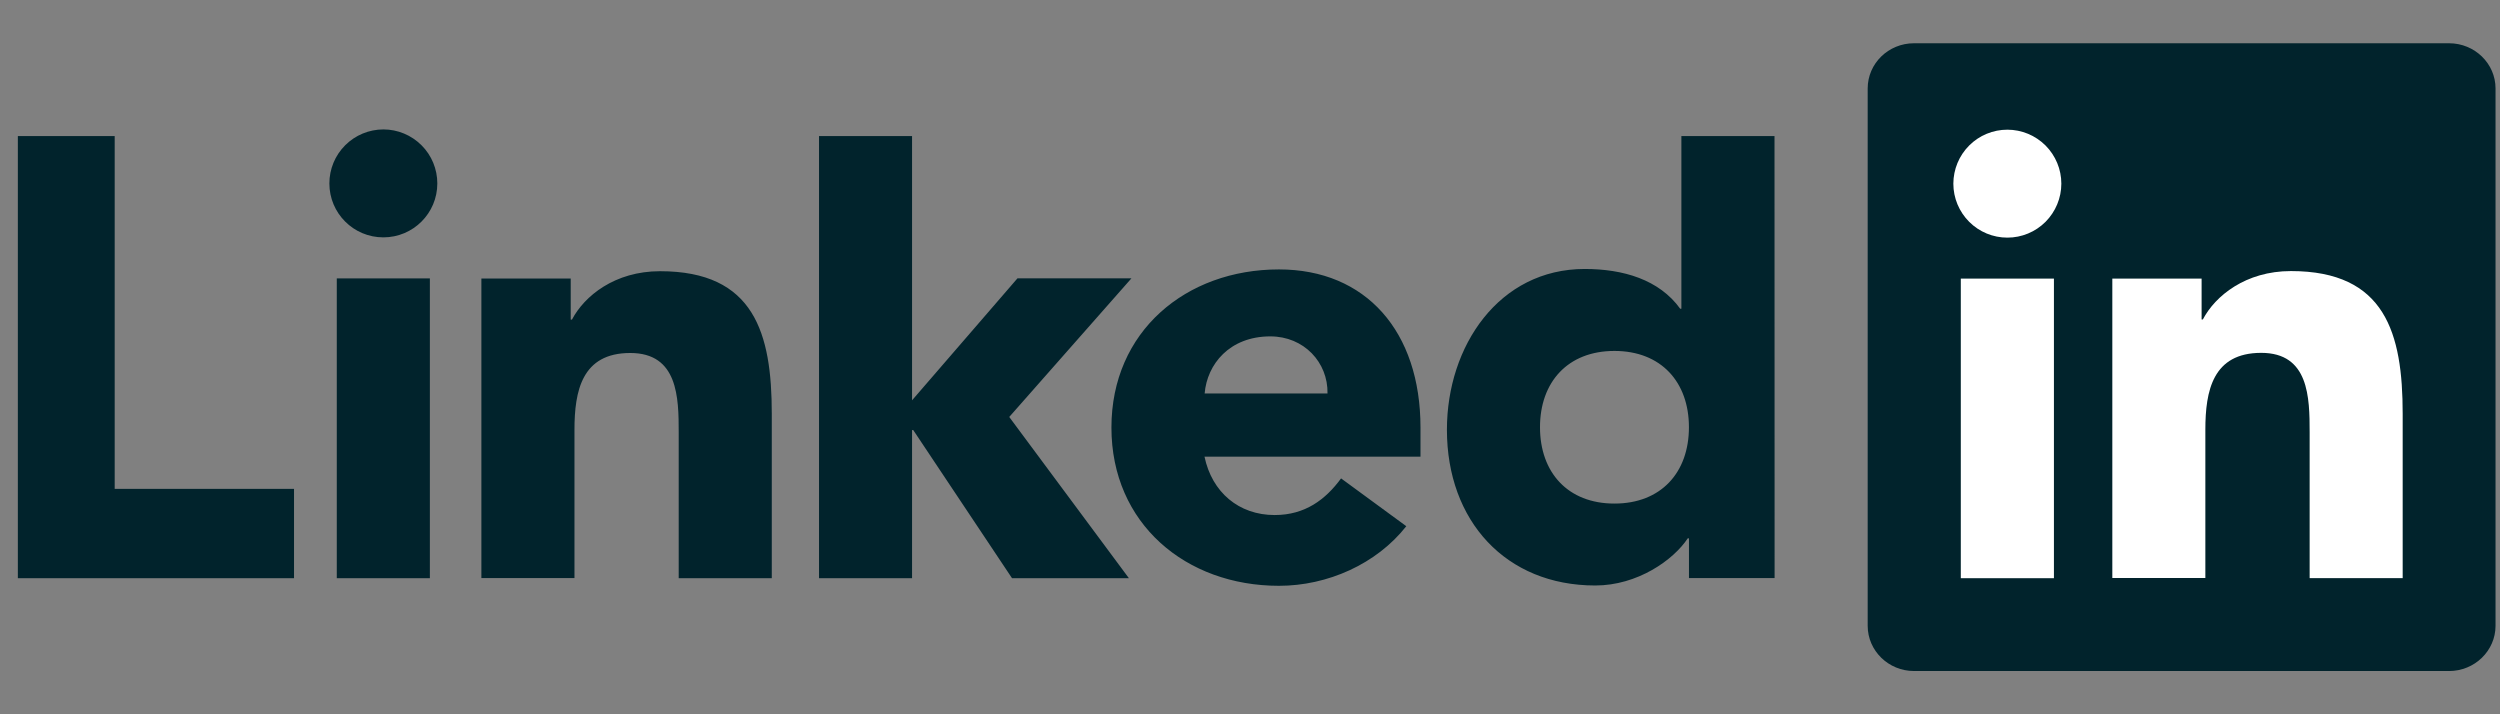 <?xml version="1.0" encoding="UTF-8"?>
<svg xmlns="http://www.w3.org/2000/svg" width="56" height="16" viewBox="0 0 56 16" fill="none">
  <rect x="0" y="0" width="56" height="16" fill="#808080" stroke="none"/>
  <path d="M6.586 10.95V12.952H0.4V3.048H2.569V10.95H6.586ZM7.544 6.236H9.629V12.951H7.544V6.236ZM8.587 2.899C8.908 2.899 9.215 3.027 9.442 3.254C9.669 3.48 9.796 3.788 9.796 4.109C9.796 4.777 9.255 5.317 8.587 5.317C7.919 5.317 7.378 4.777 7.378 4.109C7.378 3.788 7.505 3.481 7.732 3.254C7.959 3.027 8.266 2.9 8.587 2.899ZM22.791 6.235H25.344L22.607 9.34L25.287 12.951H22.669L20.457 9.634H20.43V12.951H18.346V3.048H20.43V8.967L22.791 6.235ZM10.783 6.239H12.784V7.159H12.812C13.09 6.63 13.771 6.075 14.785 6.075C16.898 6.075 17.288 7.465 17.288 9.271V12.951H15.203V9.686C15.203 8.907 15.188 7.907 14.118 7.907C13.034 7.907 12.868 8.755 12.868 9.631V12.949H10.783V6.239H10.783ZM29.736 8.813C29.75 8.118 29.208 7.535 28.456 7.535C27.54 7.535 27.039 8.16 26.984 8.813H29.736ZM31.501 11.787C30.834 12.635 29.736 13.122 28.649 13.122C26.564 13.122 24.896 11.731 24.896 9.577C24.896 7.423 26.564 6.035 28.649 6.035C30.597 6.035 31.819 7.425 31.819 9.577V10.23H26.981C27.147 11.023 27.746 11.537 28.552 11.537C29.233 11.537 29.692 11.191 30.04 10.716L31.501 11.787ZM36.163 7.861C35.121 7.861 34.496 8.556 34.496 9.57C34.496 10.586 35.122 11.28 36.163 11.28C37.207 11.28 37.832 10.586 37.832 9.57C37.832 8.556 37.207 7.861 36.163 7.861ZM39.751 12.948H37.833V12.058H37.806C37.485 12.545 36.679 13.115 35.734 13.115C33.731 13.115 32.411 11.67 32.411 9.626C32.411 7.749 33.579 6.025 35.497 6.025C36.359 6.025 37.165 6.262 37.636 6.915H37.663V3.048H39.749L39.751 12.948Z" fill="#01232C"></path>
  <path d="M54.859 0.969H42.874C42.299 0.969 41.836 1.423 41.836 1.982V14.017C41.836 14.577 42.302 15.031 42.874 15.031H54.859C55.433 15.031 55.9 14.577 55.9 14.017V1.982C55.9 1.423 55.433 0.969 54.859 0.969Z" fill="#01232C"></path>
  <path d="M43.922 6.241H46.008V12.952H43.922V6.241ZM44.965 2.905C45.286 2.905 45.593 3.033 45.82 3.259C46.046 3.486 46.174 3.793 46.174 4.114C46.174 4.434 46.046 4.742 45.82 4.969C45.593 5.196 45.286 5.323 44.965 5.323C44.644 5.323 44.337 5.196 44.11 4.969C43.883 4.742 43.755 4.435 43.755 4.114C43.756 3.793 43.883 3.486 44.11 3.259C44.337 3.032 44.644 2.905 44.965 2.905ZM47.316 6.241H49.316V7.156H49.344C49.62 6.628 50.303 6.072 51.317 6.072C53.43 6.072 53.82 7.462 53.82 9.269V12.95H51.736V9.684C51.736 8.905 51.721 7.904 50.652 7.904C49.566 7.904 49.4 8.752 49.4 9.627V12.947H47.316V6.236L47.316 6.241Z" fill="white"></path>
</svg>
